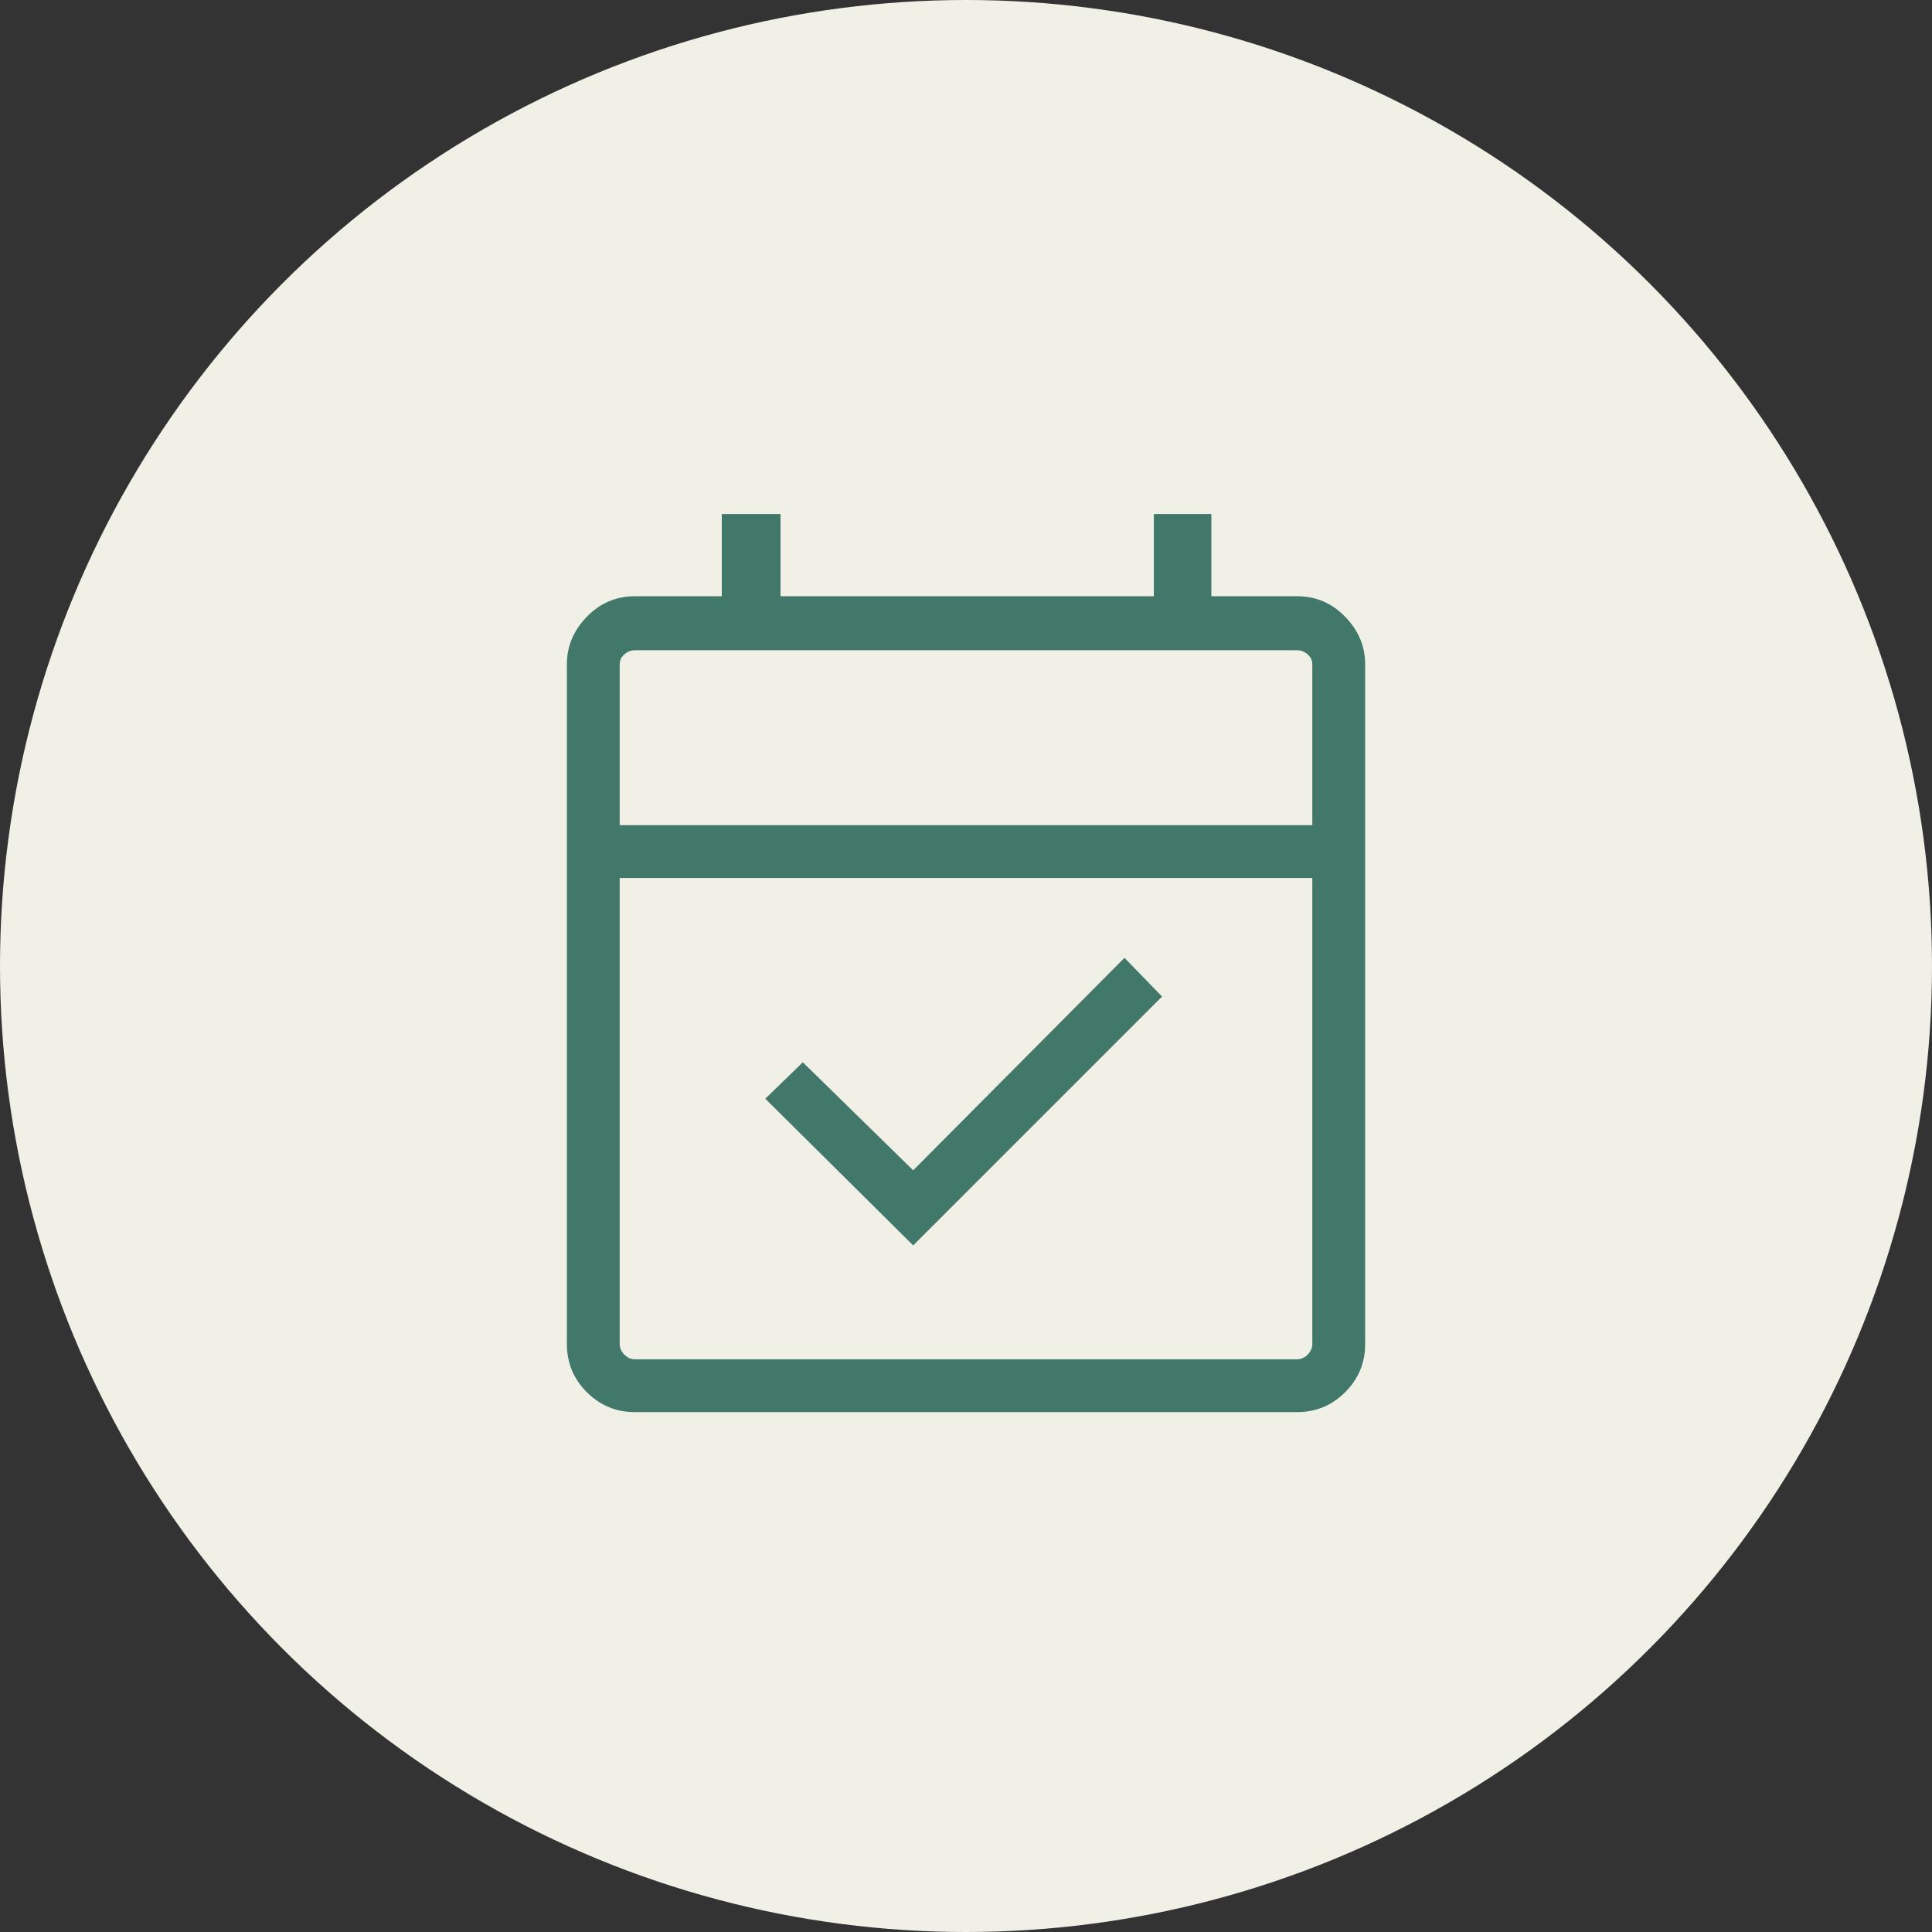 <?xml version="1.0" encoding="UTF-8"?> <svg xmlns="http://www.w3.org/2000/svg" width="48" height="48" viewBox="0 0 48 48" fill="none"><rect x="0" y="0" width="48" height="48" fill="#333333" stroke="none"/><circle cx="24" cy="24" r="24" fill="#F0F0E7"></circle><path d="M22.688 30.942L19.013 27.297L19.946 26.392L22.688 29.076L27.938 23.797L28.871 24.759L22.688 30.942ZM15.775 35.084C15.309 35.084 14.91 34.919 14.579 34.588C14.249 34.258 14.084 33.859 14.084 33.392V16.505C14.084 16.058 14.249 15.664 14.579 15.324C14.91 14.983 15.309 14.813 15.775 14.813H17.933V12.771H19.392V14.813H28.667V12.771H30.096V14.813H32.225C32.692 14.813 33.09 14.983 33.421 15.324C33.752 15.664 33.917 16.058 33.917 16.505V33.392C33.917 33.859 33.752 34.258 33.421 34.588C33.09 34.919 32.692 35.084 32.225 35.084H15.775ZM15.775 33.772H32.225C32.322 33.772 32.41 33.733 32.488 33.655C32.565 33.577 32.604 33.489 32.604 33.392V21.813H15.396V33.392C15.396 33.489 15.435 33.577 15.513 33.655C15.59 33.733 15.678 33.772 15.775 33.772ZM15.396 20.501H32.604V16.505C32.604 16.408 32.565 16.325 32.488 16.257C32.41 16.189 32.322 16.155 32.225 16.155H15.775C15.678 16.155 15.59 16.189 15.513 16.257C15.435 16.325 15.396 16.408 15.396 16.505V20.501ZM15.396 20.501V16.155V20.501Z" fill="#42786A"></path></svg> 